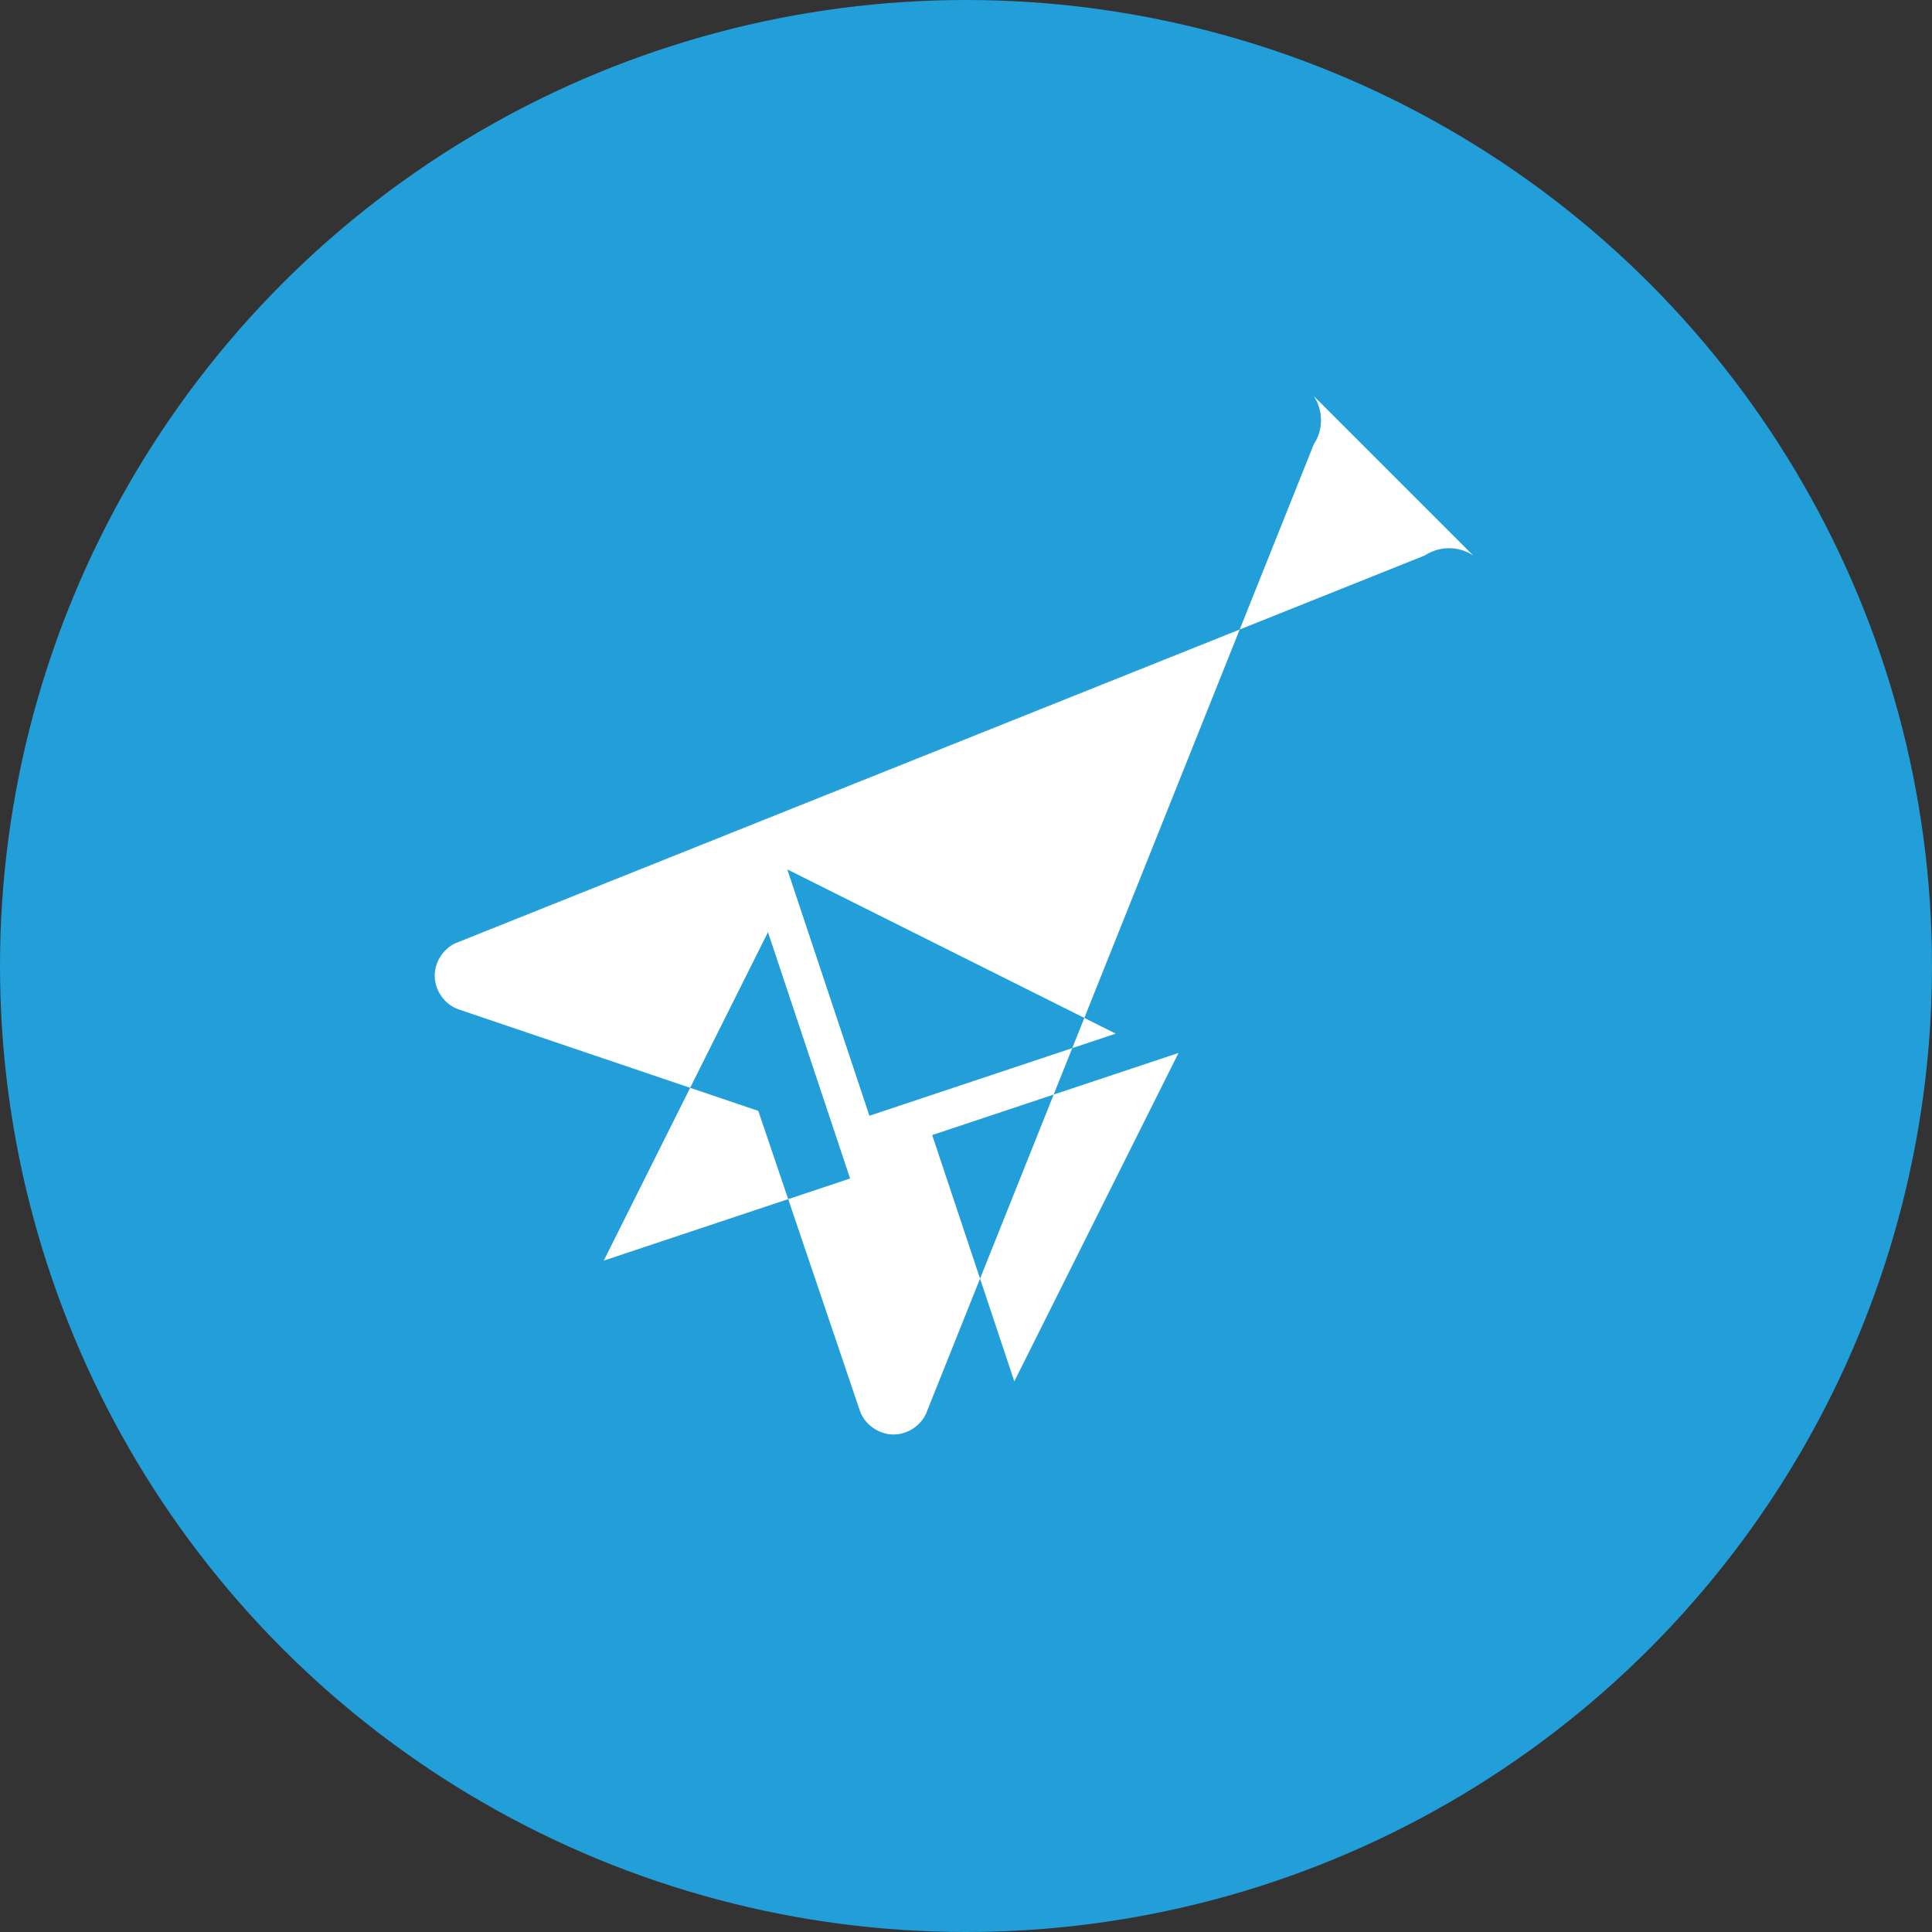 <svg xmlns="http://www.w3.org/2000/svg" viewBox="0 0 40 40" width="32" height="32"><rect x="0" y="0" width="40" height="40" fill="#333333" stroke="none"/><g><circle cx="20" cy="20" r="20" fill="#229ED9"/><path d="M30.5 11.5c-.3-.2-.7-.2-1 0L9.5 19.5c-.3.1-.5.4-.5.7s.2.6.5.7l6.2 2.1 2.1 6.2c.1.3.4.5.7.5s.6-.2.7-.5l8-20c.2-.3.2-.7 0-1zm-9.5 17.1l-1.7-5.1 5.1-1.7-3.4 6.8zm2.1-7.2l-5.1 1.7-1.7-5.1 6.8 3.4zm-7.2-2.1l1.7 5.1-5.1 1.7 3.4-6.8z" fill="#fff"/></g></svg>
